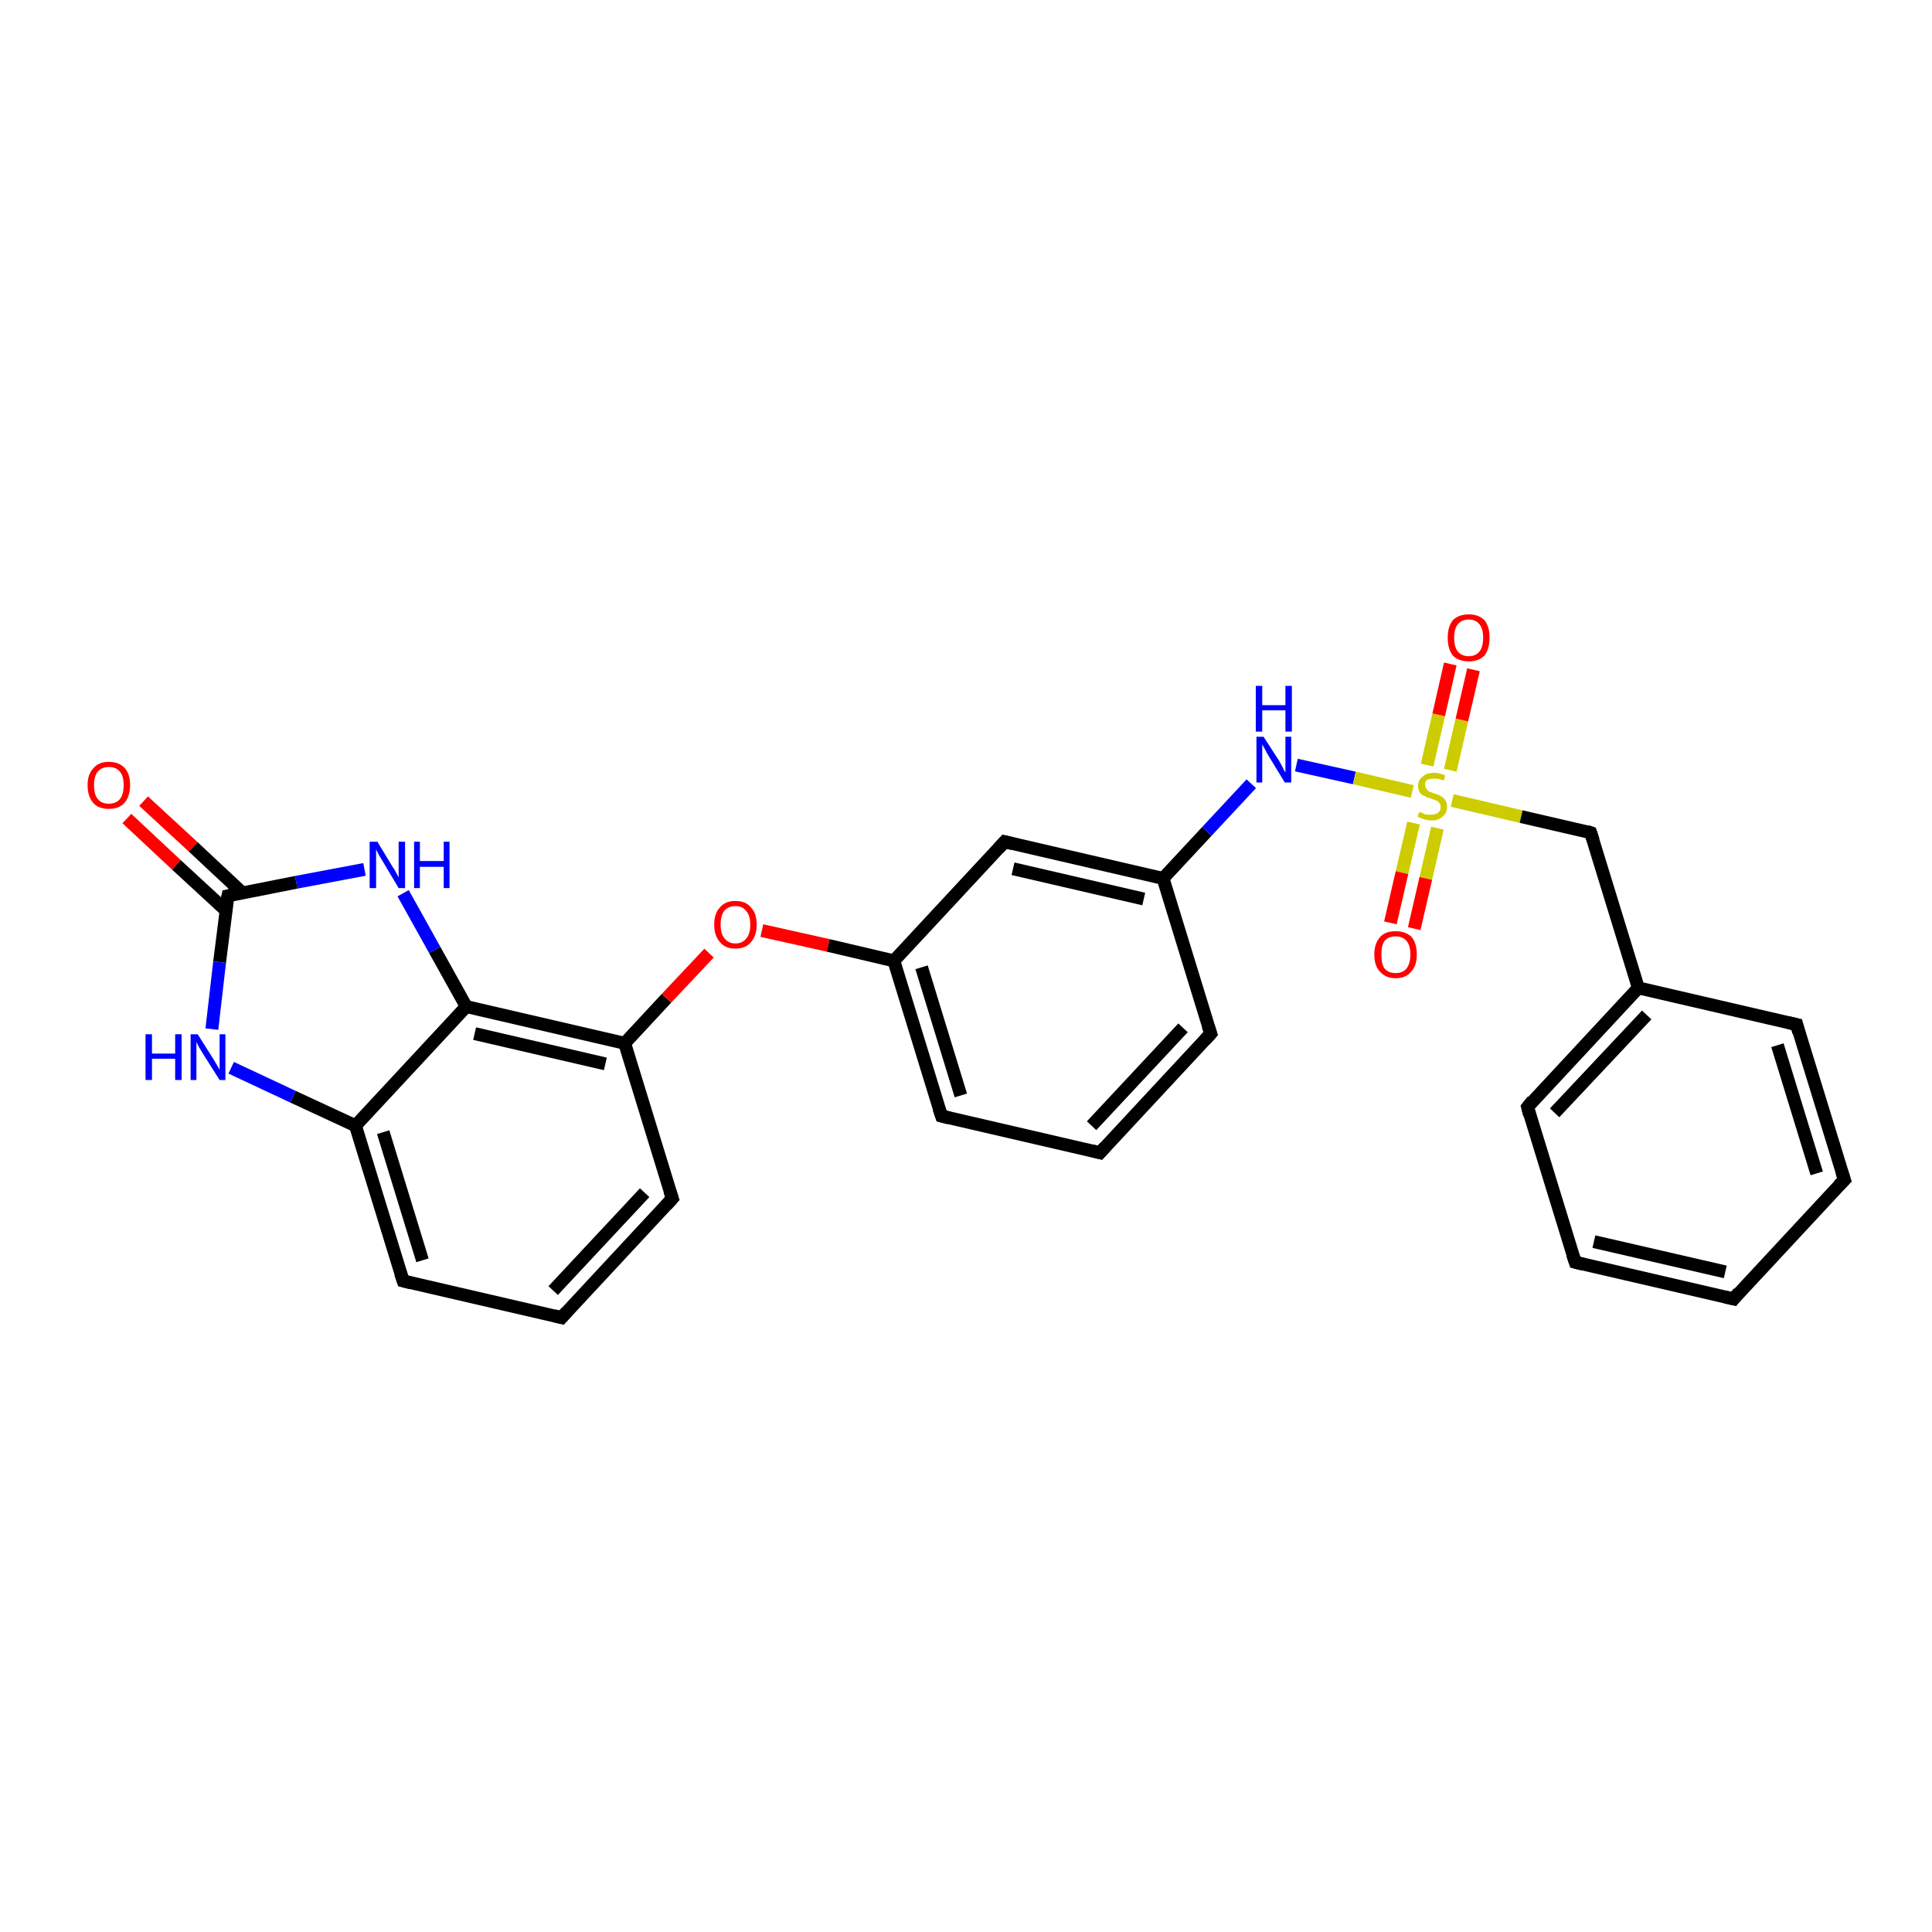 <?xml version='1.0' encoding='iso-8859-1'?>
<svg version='1.1' baseProfile='full'
              xmlns='http://www.w3.org/2000/svg'
                      xmlns:rdkit='http://www.rdkit.org/xml'
                      xmlns:xlink='http://www.w3.org/1999/xlink'
                  xml:space='preserve'
width='300px' height='300px' viewBox='0 0 300 300'>
<!-- END OF HEADER -->
<rect style='opacity:1.0;fill:#FFFFFF;stroke:none' width='300.0' height='300.0' x='0.0' y='0.0'> </rect>
<path class='bond-0 atom-0 atom-1' d='M 22.3,124.4 L 30.0,131.5' style='fill:none;fill-rule:evenodd;stroke:#FF0000;stroke-width:2.0px;stroke-linecap:butt;stroke-linejoin:miter;stroke-opacity:1' />
<path class='bond-0 atom-0 atom-1' d='M 30.0,131.5 L 37.7,138.7' style='fill:none;fill-rule:evenodd;stroke:#000000;stroke-width:2.0px;stroke-linecap:butt;stroke-linejoin:miter;stroke-opacity:1' />
<path class='bond-0 atom-0 atom-1' d='M 19.7,127.1 L 27.4,134.3' style='fill:none;fill-rule:evenodd;stroke:#FF0000;stroke-width:2.0px;stroke-linecap:butt;stroke-linejoin:miter;stroke-opacity:1' />
<path class='bond-0 atom-0 atom-1' d='M 27.4,134.3 L 35.1,141.4' style='fill:none;fill-rule:evenodd;stroke:#000000;stroke-width:2.0px;stroke-linecap:butt;stroke-linejoin:miter;stroke-opacity:1' />
<path class='bond-1 atom-1 atom-2' d='M 35.4,139.1 L 34.1,149.4' style='fill:none;fill-rule:evenodd;stroke:#000000;stroke-width:2.0px;stroke-linecap:butt;stroke-linejoin:miter;stroke-opacity:1' />
<path class='bond-1 atom-1 atom-2' d='M 34.1,149.4 L 32.9,159.8' style='fill:none;fill-rule:evenodd;stroke:#0000FF;stroke-width:2.0px;stroke-linecap:butt;stroke-linejoin:miter;stroke-opacity:1' />
<path class='bond-2 atom-2 atom-3' d='M 35.9,165.8 L 45.5,170.3' style='fill:none;fill-rule:evenodd;stroke:#0000FF;stroke-width:2.0px;stroke-linecap:butt;stroke-linejoin:miter;stroke-opacity:1' />
<path class='bond-2 atom-2 atom-3' d='M 45.5,170.3 L 55.2,174.8' style='fill:none;fill-rule:evenodd;stroke:#000000;stroke-width:2.0px;stroke-linecap:butt;stroke-linejoin:miter;stroke-opacity:1' />
<path class='bond-3 atom-3 atom-4' d='M 55.2,174.8 L 62.6,198.9' style='fill:none;fill-rule:evenodd;stroke:#000000;stroke-width:2.0px;stroke-linecap:butt;stroke-linejoin:miter;stroke-opacity:1' />
<path class='bond-3 atom-3 atom-4' d='M 59.5,175.8 L 65.6,195.7' style='fill:none;fill-rule:evenodd;stroke:#000000;stroke-width:2.0px;stroke-linecap:butt;stroke-linejoin:miter;stroke-opacity:1' />
<path class='bond-4 atom-4 atom-5' d='M 62.6,198.9 L 87.2,204.6' style='fill:none;fill-rule:evenodd;stroke:#000000;stroke-width:2.0px;stroke-linecap:butt;stroke-linejoin:miter;stroke-opacity:1' />
<path class='bond-5 atom-5 atom-6' d='M 87.2,204.6 L 104.4,186.1' style='fill:none;fill-rule:evenodd;stroke:#000000;stroke-width:2.0px;stroke-linecap:butt;stroke-linejoin:miter;stroke-opacity:1' />
<path class='bond-5 atom-5 atom-6' d='M 85.9,200.4 L 100.1,185.2' style='fill:none;fill-rule:evenodd;stroke:#000000;stroke-width:2.0px;stroke-linecap:butt;stroke-linejoin:miter;stroke-opacity:1' />
<path class='bond-6 atom-6 atom-7' d='M 104.4,186.1 L 97.0,162.0' style='fill:none;fill-rule:evenodd;stroke:#000000;stroke-width:2.0px;stroke-linecap:butt;stroke-linejoin:miter;stroke-opacity:1' />
<path class='bond-7 atom-7 atom-8' d='M 97.0,162.0 L 103.5,155.0' style='fill:none;fill-rule:evenodd;stroke:#000000;stroke-width:2.0px;stroke-linecap:butt;stroke-linejoin:miter;stroke-opacity:1' />
<path class='bond-7 atom-7 atom-8' d='M 103.5,155.0 L 110.1,148.0' style='fill:none;fill-rule:evenodd;stroke:#FF0000;stroke-width:2.0px;stroke-linecap:butt;stroke-linejoin:miter;stroke-opacity:1' />
<path class='bond-8 atom-8 atom-9' d='M 118.3,144.5 L 128.6,146.8' style='fill:none;fill-rule:evenodd;stroke:#FF0000;stroke-width:2.0px;stroke-linecap:butt;stroke-linejoin:miter;stroke-opacity:1' />
<path class='bond-8 atom-8 atom-9' d='M 128.6,146.8 L 138.8,149.2' style='fill:none;fill-rule:evenodd;stroke:#000000;stroke-width:2.0px;stroke-linecap:butt;stroke-linejoin:miter;stroke-opacity:1' />
<path class='bond-9 atom-9 atom-10' d='M 138.8,149.2 L 146.2,173.3' style='fill:none;fill-rule:evenodd;stroke:#000000;stroke-width:2.0px;stroke-linecap:butt;stroke-linejoin:miter;stroke-opacity:1' />
<path class='bond-9 atom-9 atom-10' d='M 143.1,150.2 L 149.2,170.1' style='fill:none;fill-rule:evenodd;stroke:#000000;stroke-width:2.0px;stroke-linecap:butt;stroke-linejoin:miter;stroke-opacity:1' />
<path class='bond-10 atom-10 atom-11' d='M 146.2,173.3 L 170.8,179.0' style='fill:none;fill-rule:evenodd;stroke:#000000;stroke-width:2.0px;stroke-linecap:butt;stroke-linejoin:miter;stroke-opacity:1' />
<path class='bond-11 atom-11 atom-12' d='M 170.8,179.0 L 188.0,160.5' style='fill:none;fill-rule:evenodd;stroke:#000000;stroke-width:2.0px;stroke-linecap:butt;stroke-linejoin:miter;stroke-opacity:1' />
<path class='bond-11 atom-11 atom-12' d='M 169.5,174.8 L 183.7,159.6' style='fill:none;fill-rule:evenodd;stroke:#000000;stroke-width:2.0px;stroke-linecap:butt;stroke-linejoin:miter;stroke-opacity:1' />
<path class='bond-12 atom-12 atom-13' d='M 188.0,160.5 L 180.6,136.4' style='fill:none;fill-rule:evenodd;stroke:#000000;stroke-width:2.0px;stroke-linecap:butt;stroke-linejoin:miter;stroke-opacity:1' />
<path class='bond-13 atom-13 atom-14' d='M 180.6,136.4 L 187.4,129.1' style='fill:none;fill-rule:evenodd;stroke:#000000;stroke-width:2.0px;stroke-linecap:butt;stroke-linejoin:miter;stroke-opacity:1' />
<path class='bond-13 atom-13 atom-14' d='M 187.4,129.1 L 194.3,121.7' style='fill:none;fill-rule:evenodd;stroke:#0000FF;stroke-width:2.0px;stroke-linecap:butt;stroke-linejoin:miter;stroke-opacity:1' />
<path class='bond-14 atom-14 atom-15' d='M 201.3,118.8 L 210.3,120.8' style='fill:none;fill-rule:evenodd;stroke:#0000FF;stroke-width:2.0px;stroke-linecap:butt;stroke-linejoin:miter;stroke-opacity:1' />
<path class='bond-14 atom-14 atom-15' d='M 210.3,120.8 L 219.3,122.9' style='fill:none;fill-rule:evenodd;stroke:#CCCC00;stroke-width:2.0px;stroke-linecap:butt;stroke-linejoin:miter;stroke-opacity:1' />
<path class='bond-15 atom-15 atom-16' d='M 219.5,127.8 L 217.7,135.5' style='fill:none;fill-rule:evenodd;stroke:#CCCC00;stroke-width:2.0px;stroke-linecap:butt;stroke-linejoin:miter;stroke-opacity:1' />
<path class='bond-15 atom-15 atom-16' d='M 217.7,135.5 L 215.9,143.3' style='fill:none;fill-rule:evenodd;stroke:#FF0000;stroke-width:2.0px;stroke-linecap:butt;stroke-linejoin:miter;stroke-opacity:1' />
<path class='bond-15 atom-15 atom-16' d='M 223.2,128.6 L 221.4,136.4' style='fill:none;fill-rule:evenodd;stroke:#CCCC00;stroke-width:2.0px;stroke-linecap:butt;stroke-linejoin:miter;stroke-opacity:1' />
<path class='bond-15 atom-15 atom-16' d='M 221.4,136.4 L 219.6,144.2' style='fill:none;fill-rule:evenodd;stroke:#FF0000;stroke-width:2.0px;stroke-linecap:butt;stroke-linejoin:miter;stroke-opacity:1' />
<path class='bond-16 atom-15 atom-17' d='M 225.2,119.6 L 227.0,111.8' style='fill:none;fill-rule:evenodd;stroke:#CCCC00;stroke-width:2.0px;stroke-linecap:butt;stroke-linejoin:miter;stroke-opacity:1' />
<path class='bond-16 atom-15 atom-17' d='M 227.0,111.8 L 228.8,104.0' style='fill:none;fill-rule:evenodd;stroke:#FF0000;stroke-width:2.0px;stroke-linecap:butt;stroke-linejoin:miter;stroke-opacity:1' />
<path class='bond-16 atom-15 atom-17' d='M 221.6,118.8 L 223.4,111.0' style='fill:none;fill-rule:evenodd;stroke:#CCCC00;stroke-width:2.0px;stroke-linecap:butt;stroke-linejoin:miter;stroke-opacity:1' />
<path class='bond-16 atom-15 atom-17' d='M 223.4,111.0 L 225.2,103.1' style='fill:none;fill-rule:evenodd;stroke:#FF0000;stroke-width:2.0px;stroke-linecap:butt;stroke-linejoin:miter;stroke-opacity:1' />
<path class='bond-17 atom-15 atom-18' d='M 225.5,124.3 L 236.2,126.8' style='fill:none;fill-rule:evenodd;stroke:#CCCC00;stroke-width:2.0px;stroke-linecap:butt;stroke-linejoin:miter;stroke-opacity:1' />
<path class='bond-17 atom-15 atom-18' d='M 236.2,126.8 L 247.0,129.3' style='fill:none;fill-rule:evenodd;stroke:#000000;stroke-width:2.0px;stroke-linecap:butt;stroke-linejoin:miter;stroke-opacity:1' />
<path class='bond-18 atom-18 atom-19' d='M 247.0,129.3 L 254.4,153.4' style='fill:none;fill-rule:evenodd;stroke:#000000;stroke-width:2.0px;stroke-linecap:butt;stroke-linejoin:miter;stroke-opacity:1' />
<path class='bond-19 atom-19 atom-20' d='M 254.4,153.4 L 237.2,171.9' style='fill:none;fill-rule:evenodd;stroke:#000000;stroke-width:2.0px;stroke-linecap:butt;stroke-linejoin:miter;stroke-opacity:1' />
<path class='bond-19 atom-19 atom-20' d='M 255.7,157.6 L 241.4,172.8' style='fill:none;fill-rule:evenodd;stroke:#000000;stroke-width:2.0px;stroke-linecap:butt;stroke-linejoin:miter;stroke-opacity:1' />
<path class='bond-20 atom-20 atom-21' d='M 237.2,171.9 L 244.6,196.0' style='fill:none;fill-rule:evenodd;stroke:#000000;stroke-width:2.0px;stroke-linecap:butt;stroke-linejoin:miter;stroke-opacity:1' />
<path class='bond-21 atom-21 atom-22' d='M 244.6,196.0 L 269.2,201.7' style='fill:none;fill-rule:evenodd;stroke:#000000;stroke-width:2.0px;stroke-linecap:butt;stroke-linejoin:miter;stroke-opacity:1' />
<path class='bond-21 atom-21 atom-22' d='M 247.5,192.8 L 267.9,197.5' style='fill:none;fill-rule:evenodd;stroke:#000000;stroke-width:2.0px;stroke-linecap:butt;stroke-linejoin:miter;stroke-opacity:1' />
<path class='bond-22 atom-22 atom-23' d='M 269.2,201.7 L 286.4,183.2' style='fill:none;fill-rule:evenodd;stroke:#000000;stroke-width:2.0px;stroke-linecap:butt;stroke-linejoin:miter;stroke-opacity:1' />
<path class='bond-23 atom-23 atom-24' d='M 286.4,183.2 L 279.0,159.1' style='fill:none;fill-rule:evenodd;stroke:#000000;stroke-width:2.0px;stroke-linecap:butt;stroke-linejoin:miter;stroke-opacity:1' />
<path class='bond-23 atom-23 atom-24' d='M 282.1,182.2 L 276.0,162.3' style='fill:none;fill-rule:evenodd;stroke:#000000;stroke-width:2.0px;stroke-linecap:butt;stroke-linejoin:miter;stroke-opacity:1' />
<path class='bond-24 atom-13 atom-25' d='M 180.6,136.4 L 156.0,130.7' style='fill:none;fill-rule:evenodd;stroke:#000000;stroke-width:2.0px;stroke-linecap:butt;stroke-linejoin:miter;stroke-opacity:1' />
<path class='bond-24 atom-13 atom-25' d='M 177.6,139.6 L 157.3,134.9' style='fill:none;fill-rule:evenodd;stroke:#000000;stroke-width:2.0px;stroke-linecap:butt;stroke-linejoin:miter;stroke-opacity:1' />
<path class='bond-25 atom-7 atom-26' d='M 97.0,162.0 L 72.4,156.3' style='fill:none;fill-rule:evenodd;stroke:#000000;stroke-width:2.0px;stroke-linecap:butt;stroke-linejoin:miter;stroke-opacity:1' />
<path class='bond-25 atom-7 atom-26' d='M 94.0,165.2 L 73.7,160.5' style='fill:none;fill-rule:evenodd;stroke:#000000;stroke-width:2.0px;stroke-linecap:butt;stroke-linejoin:miter;stroke-opacity:1' />
<path class='bond-26 atom-26 atom-27' d='M 72.4,156.3 L 67.5,147.5' style='fill:none;fill-rule:evenodd;stroke:#000000;stroke-width:2.0px;stroke-linecap:butt;stroke-linejoin:miter;stroke-opacity:1' />
<path class='bond-26 atom-26 atom-27' d='M 67.5,147.5 L 62.6,138.7' style='fill:none;fill-rule:evenodd;stroke:#0000FF;stroke-width:2.0px;stroke-linecap:butt;stroke-linejoin:miter;stroke-opacity:1' />
<path class='bond-27 atom-27 atom-1' d='M 56.6,135.0 L 46.0,137.0' style='fill:none;fill-rule:evenodd;stroke:#0000FF;stroke-width:2.0px;stroke-linecap:butt;stroke-linejoin:miter;stroke-opacity:1' />
<path class='bond-27 atom-27 atom-1' d='M 46.0,137.0 L 35.4,139.1' style='fill:none;fill-rule:evenodd;stroke:#000000;stroke-width:2.0px;stroke-linecap:butt;stroke-linejoin:miter;stroke-opacity:1' />
<path class='bond-28 atom-26 atom-3' d='M 72.4,156.3 L 55.2,174.8' style='fill:none;fill-rule:evenodd;stroke:#000000;stroke-width:2.0px;stroke-linecap:butt;stroke-linejoin:miter;stroke-opacity:1' />
<path class='bond-29 atom-25 atom-9' d='M 156.0,130.7 L 138.8,149.2' style='fill:none;fill-rule:evenodd;stroke:#000000;stroke-width:2.0px;stroke-linecap:butt;stroke-linejoin:miter;stroke-opacity:1' />
<path class='bond-30 atom-24 atom-19' d='M 279.0,159.1 L 254.4,153.4' style='fill:none;fill-rule:evenodd;stroke:#000000;stroke-width:2.0px;stroke-linecap:butt;stroke-linejoin:miter;stroke-opacity:1' />
<path d='M 35.3,139.6 L 35.4,139.1 L 35.9,139.0' style='fill:none;stroke:#000000;stroke-width:2.0px;stroke-linecap:butt;stroke-linejoin:miter;stroke-opacity:1;' />
<path d='M 62.2,197.7 L 62.6,198.9 L 63.8,199.2' style='fill:none;stroke:#000000;stroke-width:2.0px;stroke-linecap:butt;stroke-linejoin:miter;stroke-opacity:1;' />
<path d='M 86.0,204.3 L 87.2,204.6 L 88.0,203.7' style='fill:none;stroke:#000000;stroke-width:2.0px;stroke-linecap:butt;stroke-linejoin:miter;stroke-opacity:1;' />
<path d='M 103.5,187.1 L 104.4,186.1 L 104.0,184.9' style='fill:none;stroke:#000000;stroke-width:2.0px;stroke-linecap:butt;stroke-linejoin:miter;stroke-opacity:1;' />
<path d='M 145.8,172.1 L 146.2,173.3 L 147.4,173.6' style='fill:none;stroke:#000000;stroke-width:2.0px;stroke-linecap:butt;stroke-linejoin:miter;stroke-opacity:1;' />
<path d='M 169.6,178.7 L 170.8,179.0 L 171.6,178.1' style='fill:none;stroke:#000000;stroke-width:2.0px;stroke-linecap:butt;stroke-linejoin:miter;stroke-opacity:1;' />
<path d='M 187.1,161.5 L 188.0,160.5 L 187.6,159.3' style='fill:none;stroke:#000000;stroke-width:2.0px;stroke-linecap:butt;stroke-linejoin:miter;stroke-opacity:1;' />
<path d='M 246.4,129.1 L 247.0,129.3 L 247.4,130.5' style='fill:none;stroke:#000000;stroke-width:2.0px;stroke-linecap:butt;stroke-linejoin:miter;stroke-opacity:1;' />
<path d='M 238.0,170.9 L 237.2,171.9 L 237.5,173.1' style='fill:none;stroke:#000000;stroke-width:2.0px;stroke-linecap:butt;stroke-linejoin:miter;stroke-opacity:1;' />
<path d='M 244.2,194.8 L 244.6,196.0 L 245.8,196.3' style='fill:none;stroke:#000000;stroke-width:2.0px;stroke-linecap:butt;stroke-linejoin:miter;stroke-opacity:1;' />
<path d='M 267.9,201.4 L 269.2,201.7 L 270.0,200.7' style='fill:none;stroke:#000000;stroke-width:2.0px;stroke-linecap:butt;stroke-linejoin:miter;stroke-opacity:1;' />
<path d='M 285.5,184.1 L 286.4,183.2 L 286.0,182.0' style='fill:none;stroke:#000000;stroke-width:2.0px;stroke-linecap:butt;stroke-linejoin:miter;stroke-opacity:1;' />
<path d='M 279.3,160.3 L 279.0,159.1 L 277.7,158.8' style='fill:none;stroke:#000000;stroke-width:2.0px;stroke-linecap:butt;stroke-linejoin:miter;stroke-opacity:1;' />
<path d='M 157.2,131.0 L 156.0,130.7 L 155.1,131.7' style='fill:none;stroke:#000000;stroke-width:2.0px;stroke-linecap:butt;stroke-linejoin:miter;stroke-opacity:1;' />
<path class='atom-0' d='M 13.6 121.9
Q 13.6 120.2, 14.5 119.3
Q 15.3 118.3, 16.9 118.3
Q 18.5 118.3, 19.4 119.3
Q 20.2 120.2, 20.2 121.9
Q 20.2 123.7, 19.3 124.7
Q 18.5 125.6, 16.9 125.6
Q 15.3 125.6, 14.5 124.7
Q 13.6 123.7, 13.6 121.9
M 16.9 124.8
Q 18.0 124.8, 18.6 124.1
Q 19.2 123.4, 19.2 121.9
Q 19.2 120.5, 18.6 119.8
Q 18.0 119.1, 16.9 119.1
Q 15.8 119.1, 15.2 119.8
Q 14.6 120.5, 14.6 121.9
Q 14.6 123.4, 15.2 124.1
Q 15.8 124.8, 16.9 124.8
' fill='#FF0000'/>
<path class='atom-2' d='M 22.6 160.6
L 23.6 160.6
L 23.6 163.6
L 27.2 163.6
L 27.2 160.6
L 28.2 160.6
L 28.2 167.7
L 27.2 167.7
L 27.2 164.4
L 23.6 164.4
L 23.6 167.7
L 22.6 167.7
L 22.6 160.6
' fill='#0000FF'/>
<path class='atom-2' d='M 30.7 160.6
L 33.1 164.4
Q 33.3 164.7, 33.7 165.4
Q 34.1 166.1, 34.1 166.1
L 34.1 160.6
L 35.0 160.6
L 35.0 167.7
L 34.1 167.7
L 31.5 163.6
Q 31.2 163.1, 30.9 162.6
Q 30.6 162.0, 30.5 161.8
L 30.5 167.7
L 29.6 167.7
L 29.6 160.6
L 30.7 160.6
' fill='#0000FF'/>
<path class='atom-8' d='M 110.9 143.6
Q 110.9 141.8, 111.8 140.9
Q 112.6 139.9, 114.2 139.9
Q 115.8 139.9, 116.6 140.9
Q 117.5 141.8, 117.5 143.6
Q 117.5 145.3, 116.6 146.3
Q 115.8 147.3, 114.2 147.3
Q 112.6 147.3, 111.8 146.3
Q 110.9 145.3, 110.9 143.6
M 114.2 146.5
Q 115.3 146.5, 115.9 145.7
Q 116.5 145.0, 116.5 143.6
Q 116.5 142.2, 115.9 141.5
Q 115.3 140.7, 114.2 140.7
Q 113.1 140.7, 112.5 141.4
Q 111.9 142.1, 111.9 143.6
Q 111.9 145.0, 112.5 145.7
Q 113.1 146.5, 114.2 146.5
' fill='#FF0000'/>
<path class='atom-14' d='M 196.2 114.4
L 198.6 118.1
Q 198.8 118.5, 199.2 119.2
Q 199.5 119.9, 199.6 119.9
L 199.6 114.4
L 200.5 114.4
L 200.5 121.5
L 199.5 121.5
L 197.0 117.4
Q 196.7 116.9, 196.4 116.3
Q 196.1 115.8, 196.0 115.6
L 196.0 121.5
L 195.1 121.5
L 195.1 114.4
L 196.2 114.4
' fill='#0000FF'/>
<path class='atom-14' d='M 195.0 106.5
L 196.0 106.5
L 196.0 109.5
L 199.6 109.5
L 199.6 106.5
L 200.6 106.5
L 200.6 113.6
L 199.6 113.6
L 199.6 110.3
L 196.0 110.3
L 196.0 113.6
L 195.0 113.6
L 195.0 106.5
' fill='#0000FF'/>
<path class='atom-15' d='M 220.4 126.1
Q 220.5 126.1, 220.8 126.2
Q 221.1 126.4, 221.5 126.5
Q 221.9 126.5, 222.2 126.5
Q 222.9 126.5, 223.3 126.2
Q 223.7 125.9, 223.7 125.3
Q 223.7 124.9, 223.5 124.7
Q 223.3 124.4, 223.0 124.3
Q 222.7 124.2, 222.2 124.0
Q 221.5 123.8, 221.2 123.6
Q 220.8 123.5, 220.5 123.1
Q 220.2 122.7, 220.2 122.0
Q 220.2 121.1, 220.9 120.6
Q 221.5 120.0, 222.7 120.0
Q 223.5 120.0, 224.4 120.4
L 224.2 121.2
Q 223.4 120.9, 222.7 120.9
Q 222.0 120.9, 221.6 121.1
Q 221.2 121.4, 221.3 121.9
Q 221.3 122.3, 221.5 122.5
Q 221.7 122.8, 221.9 122.9
Q 222.2 123.0, 222.7 123.2
Q 223.4 123.4, 223.7 123.6
Q 224.1 123.8, 224.4 124.2
Q 224.7 124.6, 224.7 125.3
Q 224.7 126.3, 224.0 126.8
Q 223.4 127.4, 222.3 127.4
Q 221.6 127.4, 221.1 127.2
Q 220.7 127.1, 220.1 126.8
L 220.4 126.1
' fill='#CCCC00'/>
<path class='atom-16' d='M 213.4 148.2
Q 213.4 146.5, 214.3 145.5
Q 215.1 144.6, 216.7 144.6
Q 218.3 144.6, 219.2 145.5
Q 220.0 146.5, 220.0 148.2
Q 220.0 150.0, 219.1 150.9
Q 218.3 151.9, 216.7 151.9
Q 215.2 151.9, 214.3 150.9
Q 213.4 150.0, 213.4 148.2
M 216.7 151.1
Q 217.8 151.1, 218.4 150.4
Q 219.0 149.6, 219.0 148.2
Q 219.0 146.8, 218.4 146.1
Q 217.8 145.4, 216.7 145.4
Q 215.6 145.4, 215.0 146.1
Q 214.5 146.8, 214.5 148.2
Q 214.5 149.7, 215.0 150.4
Q 215.6 151.1, 216.7 151.1
' fill='#FF0000'/>
<path class='atom-17' d='M 224.8 99.0
Q 224.8 97.3, 225.6 96.3
Q 226.5 95.4, 228.1 95.4
Q 229.6 95.4, 230.5 96.3
Q 231.3 97.3, 231.3 99.0
Q 231.3 100.8, 230.5 101.8
Q 229.6 102.7, 228.1 102.7
Q 226.5 102.7, 225.6 101.8
Q 224.8 100.8, 224.8 99.0
M 228.1 101.9
Q 229.1 101.9, 229.7 101.2
Q 230.3 100.5, 230.3 99.0
Q 230.3 97.6, 229.7 96.9
Q 229.1 96.2, 228.1 96.2
Q 227.0 96.2, 226.4 96.9
Q 225.8 97.6, 225.8 99.0
Q 225.8 100.5, 226.4 101.2
Q 227.0 101.9, 228.1 101.9
' fill='#FF0000'/>
<path class='atom-27' d='M 58.6 130.7
L 60.9 134.5
Q 61.2 134.9, 61.5 135.5
Q 61.9 136.2, 61.9 136.3
L 61.9 130.7
L 62.9 130.7
L 62.9 137.9
L 61.9 137.9
L 59.4 133.7
Q 59.1 133.2, 58.8 132.7
Q 58.5 132.1, 58.4 131.9
L 58.4 137.9
L 57.4 137.9
L 57.4 130.7
L 58.6 130.7
' fill='#0000FF'/>
<path class='atom-27' d='M 64.3 130.7
L 65.2 130.7
L 65.2 133.7
L 68.9 133.7
L 68.9 130.7
L 69.8 130.7
L 69.8 137.9
L 68.9 137.9
L 68.9 134.6
L 65.2 134.6
L 65.2 137.9
L 64.3 137.9
L 64.3 130.7
' fill='#0000FF'/>
</svg>
